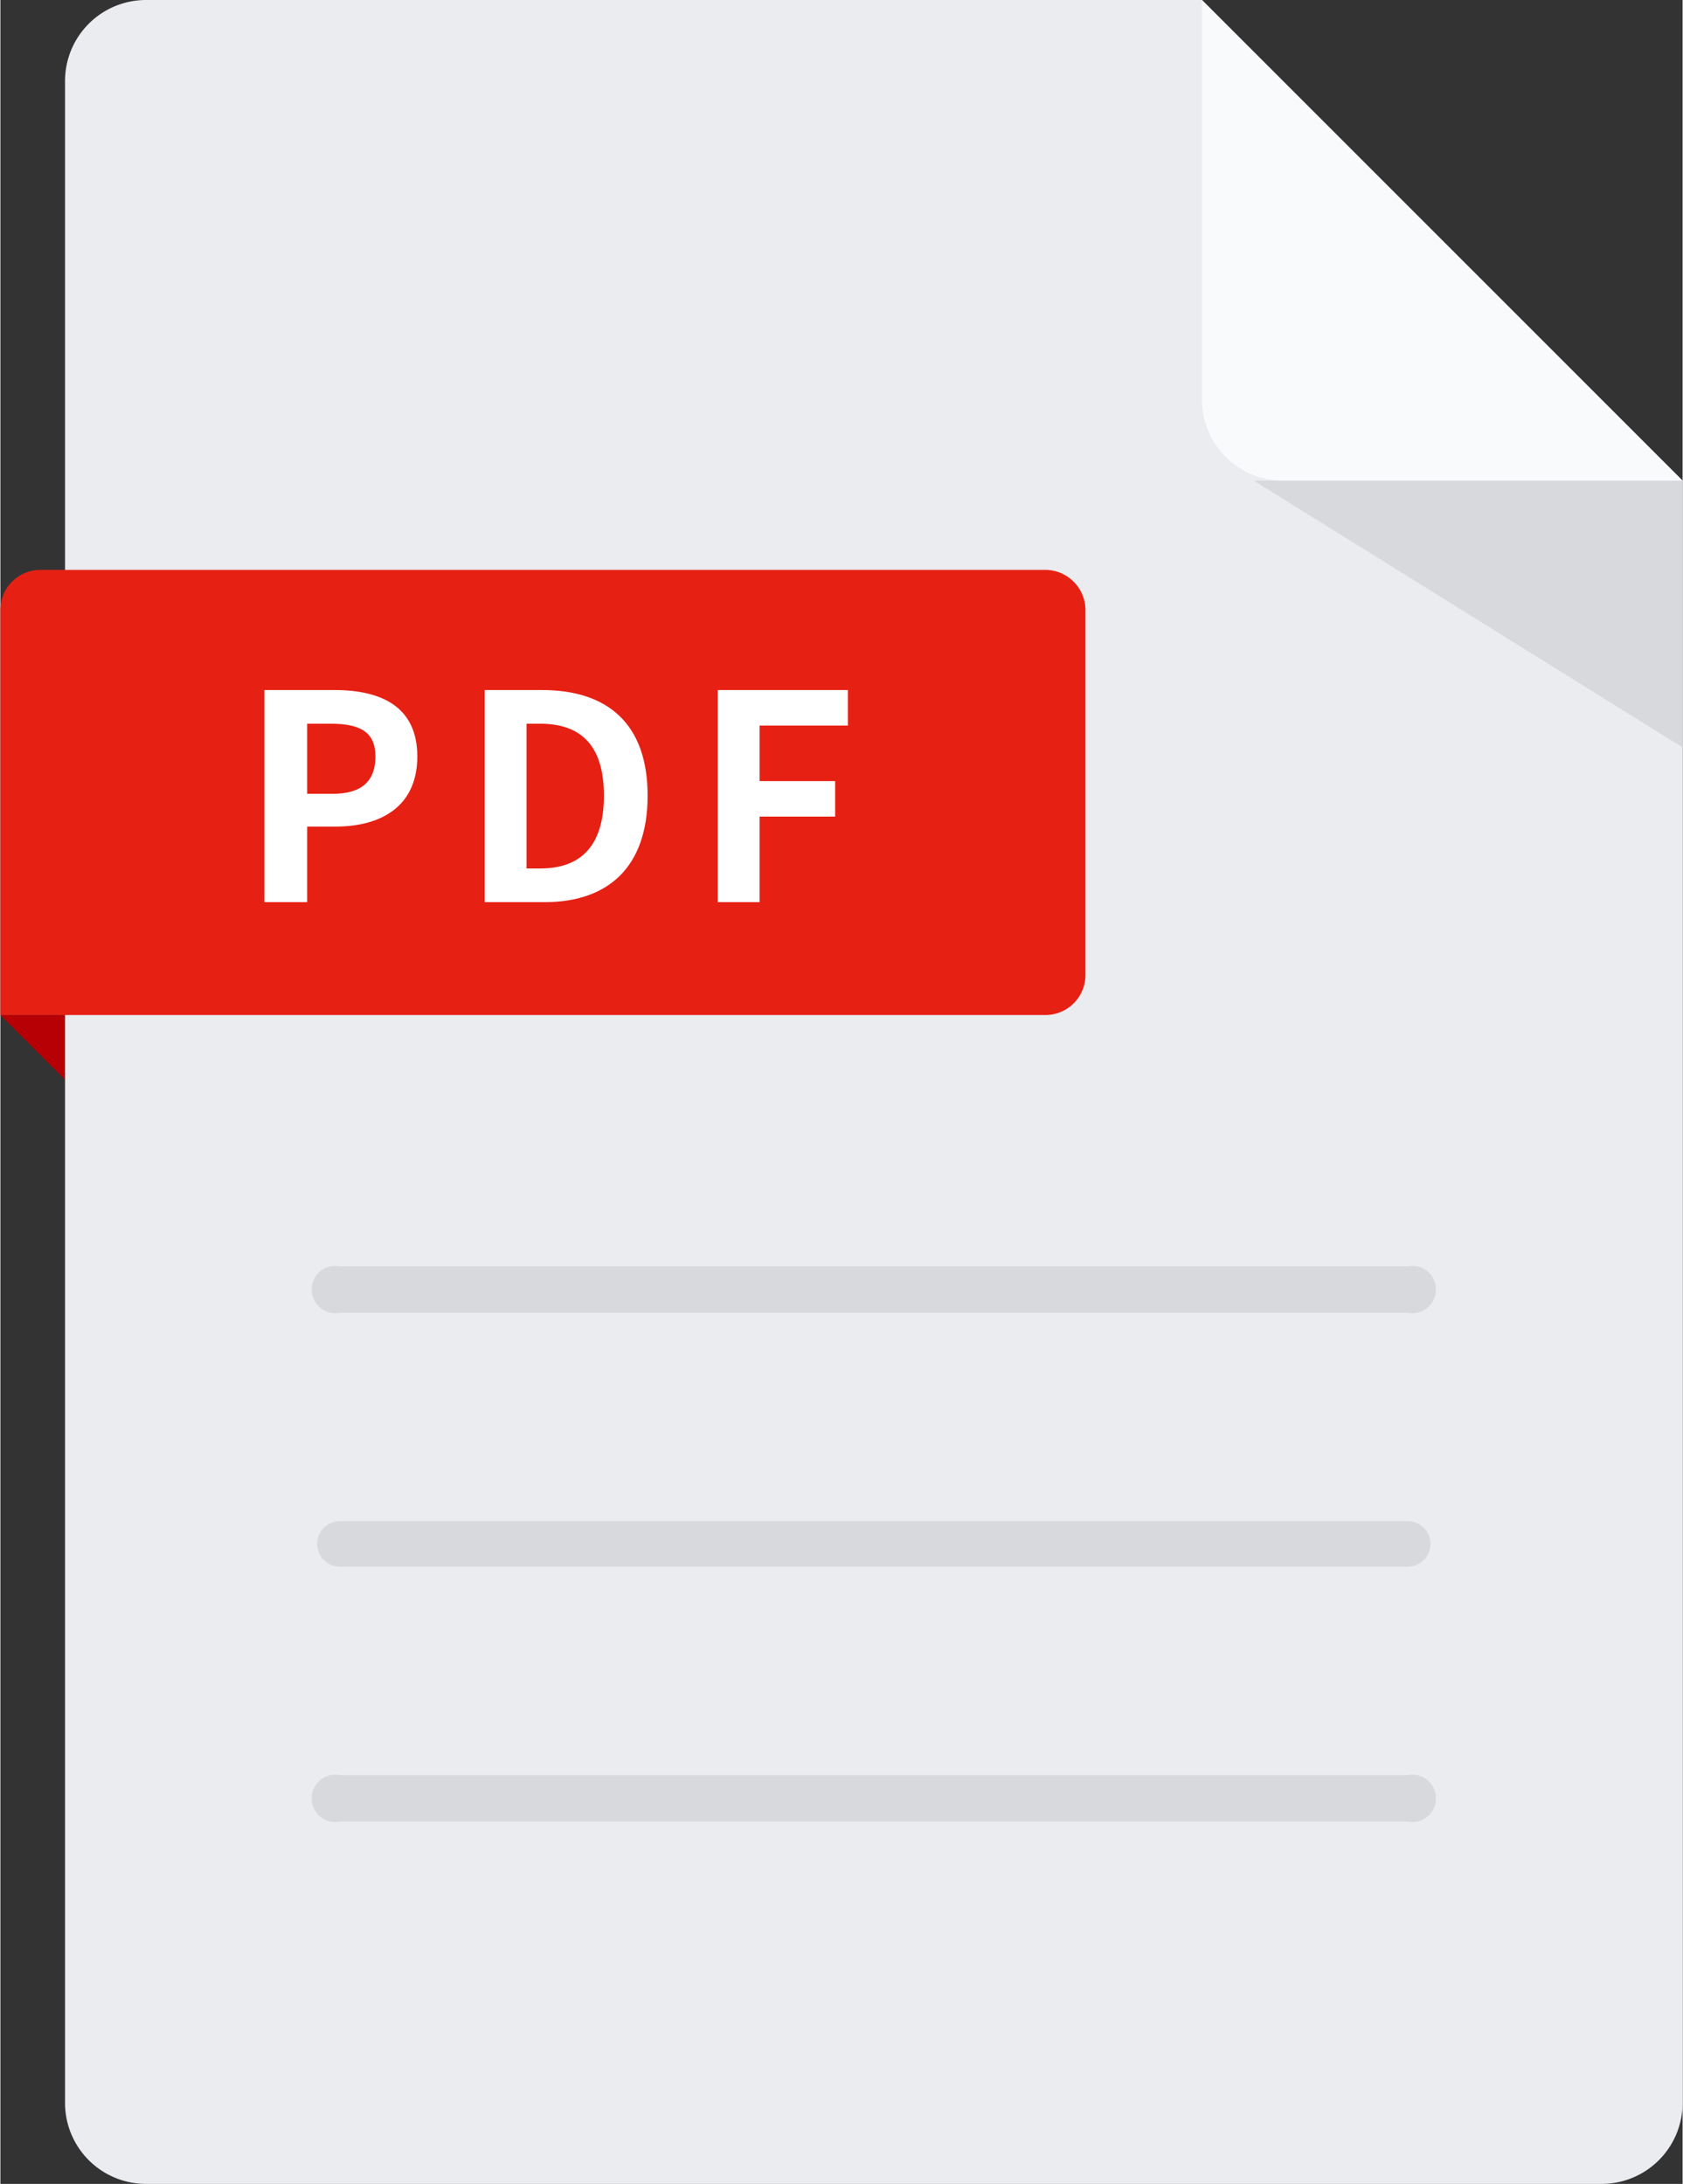 <svg xmlns="http://www.w3.org/2000/svg" width="65.2mm" height="84.6mm" viewBox="0 0 184.8 239.9"><rect x="0" y="0" width="184.8" height="239.9" fill="#333333" stroke="none"/><g data-name="レイヤー 2"><g data-name="レイヤー 1"><path fill="#b60005" d="M0 111.5h7.1v7.1L0 111.5z"/><path d="M132 0H16a8.9 8.9 0 00-8.9 8.9V231a8.9 8.9 0 008.9 8.9h159.9a8.9 8.9 0 008.9-8.9V52.8z" fill="#eaecef"/><path d="M132 43.9a8.9 8.9 0 008.9 8.9h43.9L132 0z" fill="#f9fafc"/><path fill="#d7d9dc" d="M137.7 52.8h47.1v29.3l-47.1-29.3zm16.9 91.4H37.3a2.6 2.6 0 110-5.1h117.3a2.6 2.6 0 110 5.1zm0 27.9H37.3a2.5 2.5 0 110-5h117.3a2.5 2.5 0 110 5zm0 28H37.3a2.6 2.6 0 110-5.1h117.3a2.6 2.6 0 110 5.1z"/><path d="M117.9 63.9a4.4 4.4 0 00-3.1-1.3H4.4A4.4 4.4 0 000 67v44.5h114.8a4.4 4.4 0 004.4-4.4V67a4.4 4.4 0 00-1.3-3.1z" fill="#e72014"/><path d="M29 75.8h7.7c5.1 0 9.1 1.8 9.1 7.3s-4 7.7-9 7.7h-3.1v8.3H29zm7.5 11.4c3.2 0 4.7-1.4 4.7-4.1s-1.7-3.6-4.9-3.6h-2.6v7.7zm16.7-11.4h6.3c7.2 0 11.6 3.7 11.6 11.6s-4.4 11.7-11.3 11.7h-6.6zm6.1 19.6c4.3 0 7-2.3 7-8s-2.7-7.9-7-7.9h-1.5v15.9zm19.5-19.6h14.3v3.9h-9.7v6.1h8.3v3.9h-8.3v9.4h-4.6z" fill="#fff"/></g></g></svg>